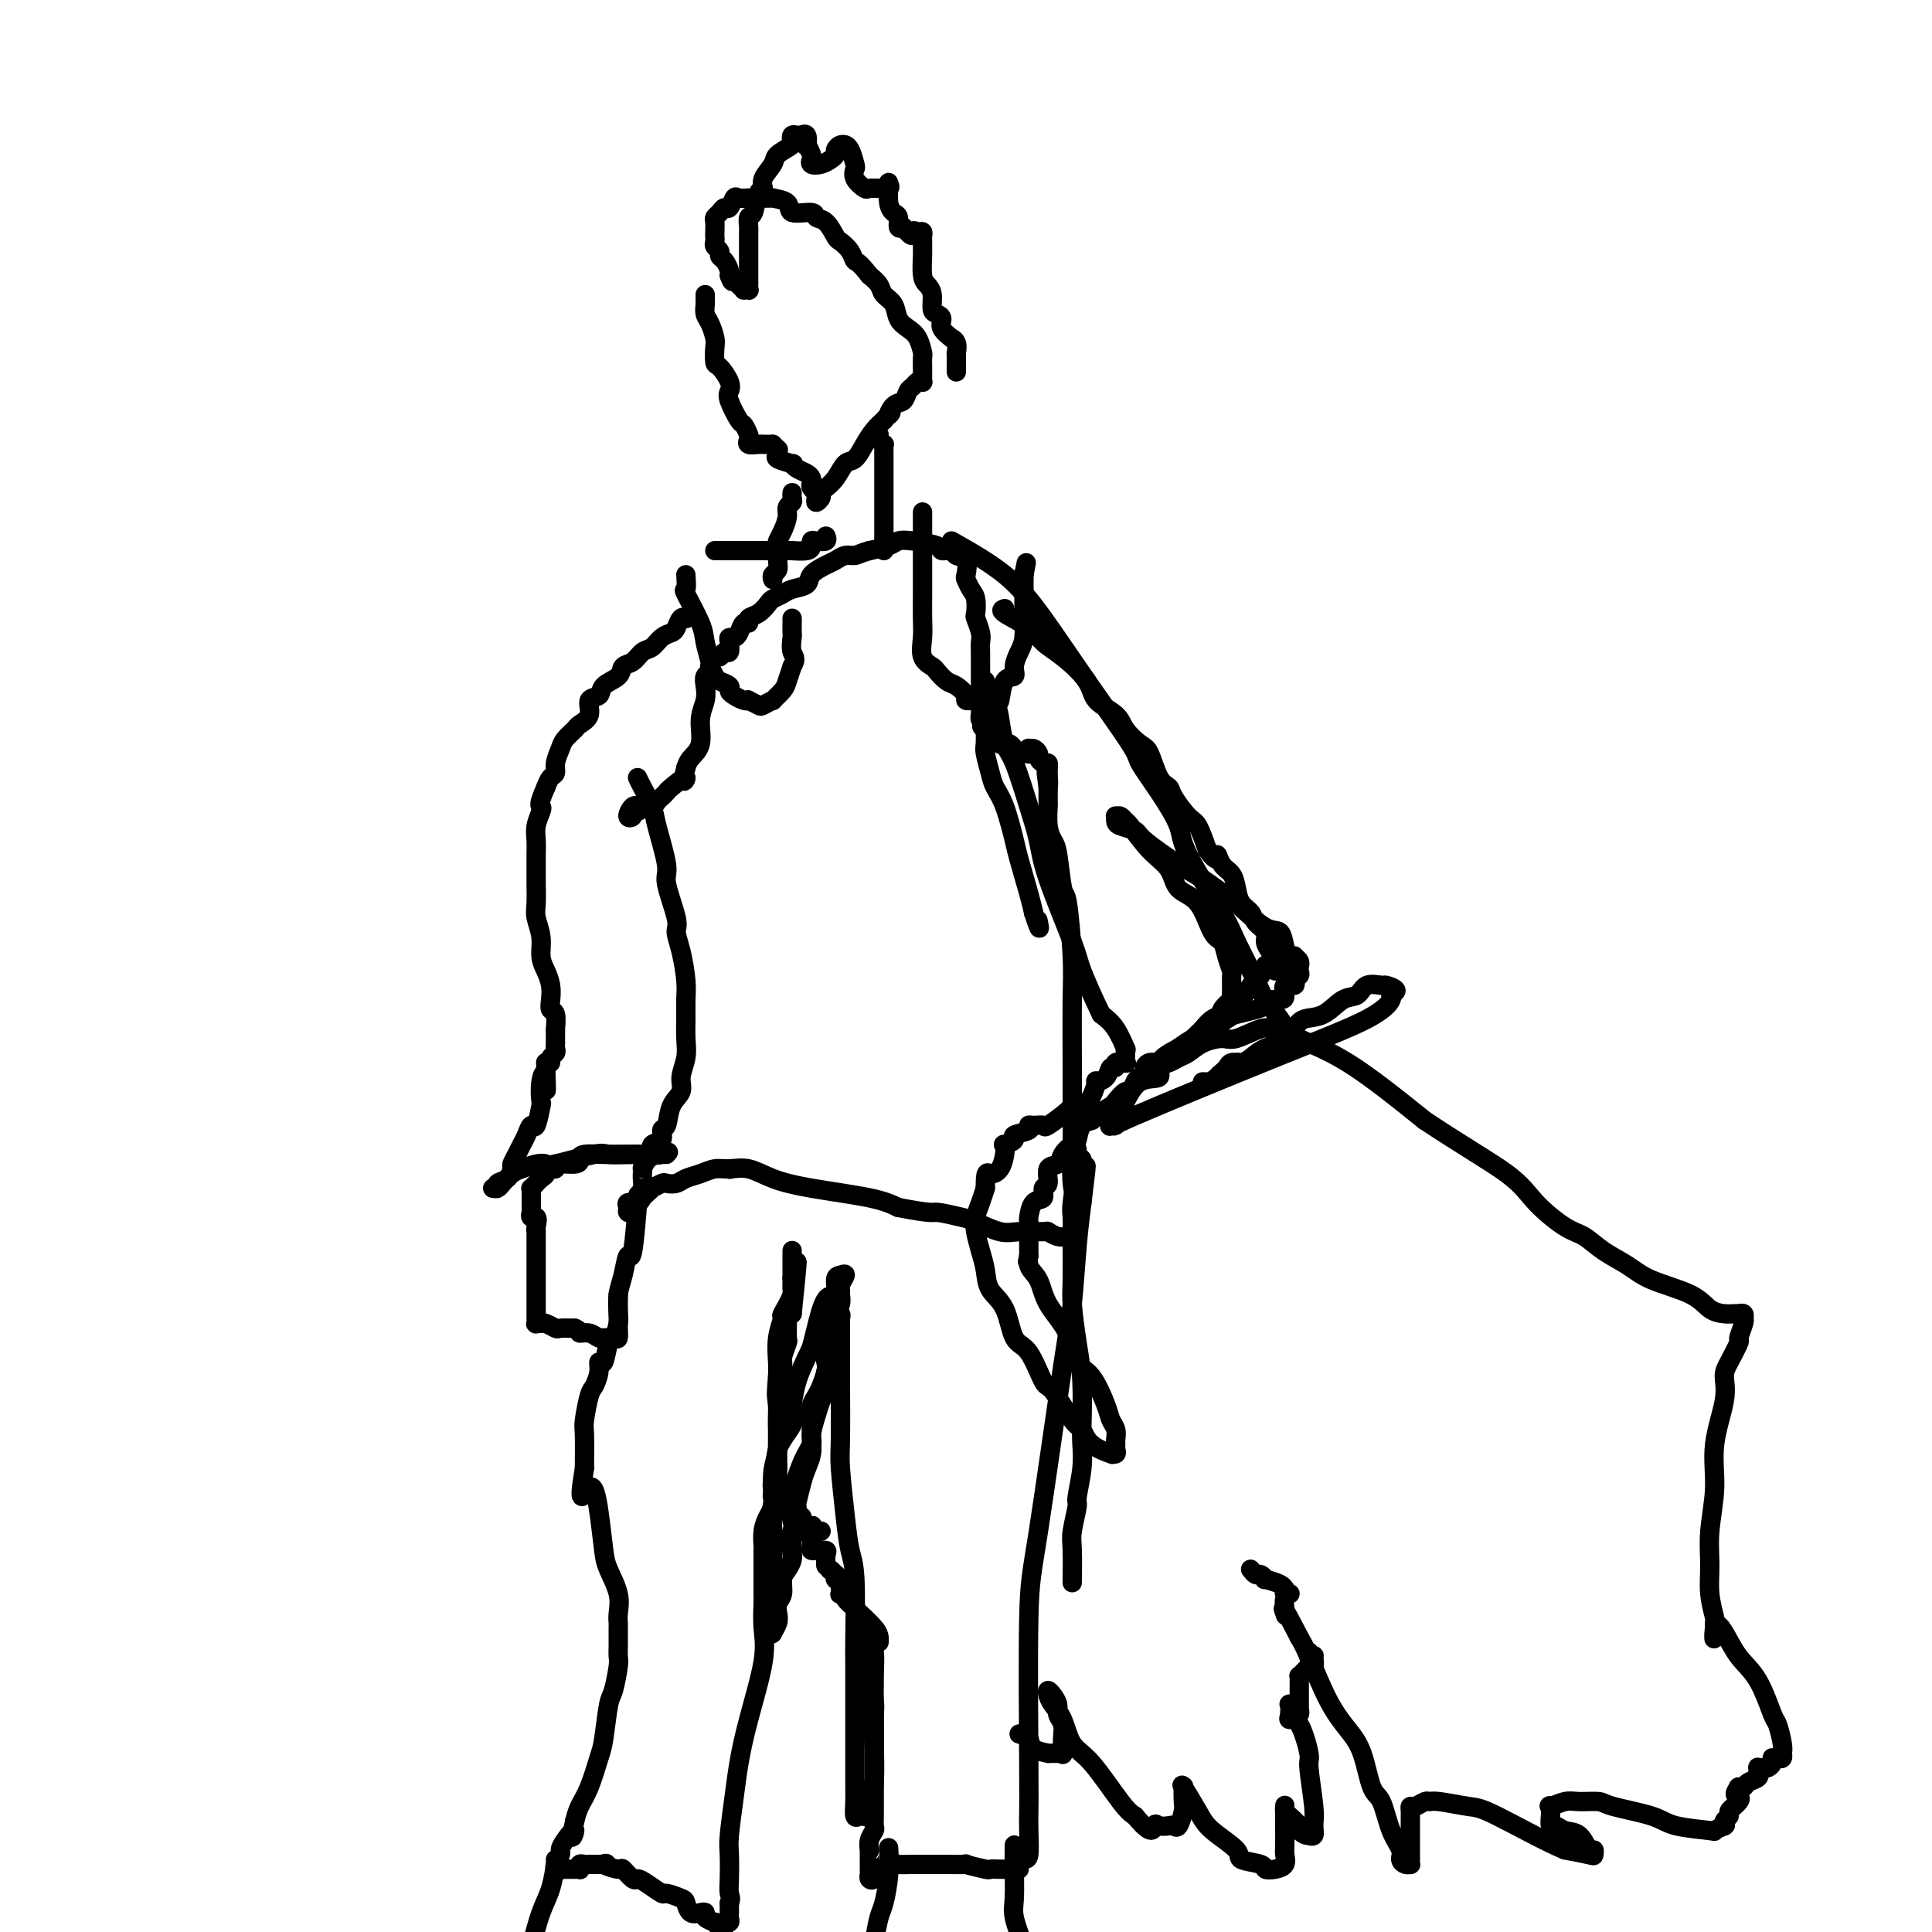 <svg viewBox='0 0 400 400' version='1.1' xmlns='http://www.w3.org/2000/svg' xmlns:xlink='http://www.w3.org/1999/xlink'><g fill='none' stroke='#000000' stroke-width='4' stroke-linecap='round' stroke-linejoin='round'><path d='M151,242c0.000,0.000 0.100,0.100 0.1,0.1'/><path d='M132,161c0.209,0.454 0.418,0.907 1,2c0.582,1.093 1.537,2.825 2,4c0.463,1.175 0.435,1.794 1,4c0.565,2.206 1.723,5.998 2,8c0.277,2.002 -0.328,2.212 0,4c0.328,1.788 1.591,5.153 2,7c0.409,1.847 -0.034,2.177 0,3c0.034,0.823 0.545,2.138 1,4c0.455,1.862 0.855,4.272 1,6c0.145,1.728 0.035,2.773 0,4c-0.035,1.227 0.007,2.636 0,4c-0.007,1.364 -0.061,2.685 0,4c0.061,1.315 0.238,2.626 0,4c-0.238,1.374 -0.891,2.811 -1,4c-0.109,1.189 0.327,2.129 0,3c-0.327,0.871 -1.416,1.671 -2,3c-0.584,1.329 -0.664,3.186 -1,4c-0.336,0.814 -0.930,0.586 -1,1c-0.070,0.414 0.383,1.472 0,2c-0.383,0.528 -1.603,0.527 -2,1c-0.397,0.473 0.029,1.421 0,2c-0.029,0.579 -0.515,0.790 -1,1'/><path d='M134,240c-1.305,2.522 -1.068,1.829 -1,2c0.068,0.171 -0.033,1.208 0,2c0.033,0.792 0.201,1.339 0,2c-0.201,0.661 -0.771,1.434 -1,2c-0.229,0.566 -0.118,0.923 0,1c0.118,0.077 0.242,-0.126 0,0c-0.242,0.126 -0.851,0.580 -1,1c-0.149,0.420 0.163,0.807 0,1c-0.163,0.193 -0.801,0.192 -1,0c-0.199,-0.192 0.040,-0.576 0,-1c-0.040,-0.424 -0.360,-0.888 0,-1c0.360,-0.112 1.401,0.129 2,0c0.599,-0.129 0.756,-0.627 1,-1c0.244,-0.373 0.575,-0.622 1,-1c0.425,-0.378 0.943,-0.885 1,-1c0.057,-0.115 -0.347,0.162 0,0c0.347,-0.162 1.447,-0.764 2,-1c0.553,-0.236 0.560,-0.106 1,0c0.440,0.106 1.313,0.186 2,0c0.687,-0.186 1.186,-0.640 2,-1c0.814,-0.360 1.941,-0.626 3,-1c1.059,-0.374 2.051,-0.854 3,-1c0.949,-0.146 1.856,0.044 3,0c1.144,-0.044 2.525,-0.321 4,0c1.475,0.321 3.045,1.241 5,2c1.955,0.759 4.296,1.358 8,2c3.704,0.642 8.773,1.326 12,2c3.227,0.674 4.614,1.337 6,2'/><path d='M186,250c7.417,1.411 6.961,0.938 8,1c1.039,0.062 3.575,0.658 5,1c1.425,0.342 1.739,0.430 3,1c1.261,0.570 3.468,1.620 5,2c1.532,0.380 2.389,0.088 4,0c1.611,-0.088 3.975,0.029 5,0c1.025,-0.029 0.709,-0.204 1,0c0.291,0.204 1.188,0.788 2,1c0.812,0.212 1.538,0.053 2,0c0.462,-0.053 0.660,0.001 1,0c0.340,-0.001 0.823,-0.057 1,0c0.177,0.057 0.048,0.226 0,0c-0.048,-0.226 -0.017,-0.849 0,-1c0.017,-0.151 0.019,0.170 0,0c-0.019,-0.170 -0.058,-0.830 0,-2c0.058,-1.170 0.212,-2.849 0,-4c-0.212,-1.151 -0.789,-1.773 -1,-4c-0.211,-2.227 -0.056,-6.059 0,-9c0.056,-2.941 0.012,-4.993 0,-7c-0.012,-2.007 0.008,-3.971 0,-8c-0.008,-4.029 -0.044,-10.123 0,-14c0.044,-3.877 0.167,-5.538 0,-9c-0.167,-3.462 -0.623,-8.725 -1,-11c-0.377,-2.275 -0.675,-1.563 -1,-3c-0.325,-1.437 -0.675,-5.024 -1,-7c-0.325,-1.976 -0.623,-2.340 -1,-3c-0.377,-0.660 -0.833,-1.616 -1,-3c-0.167,-1.384 -0.045,-3.196 0,-4c0.045,-0.804 0.012,-0.601 0,-1c-0.012,-0.399 -0.003,-1.400 0,-2c0.003,-0.600 0.002,-0.800 0,-1'/><path d='M217,163c-0.770,-5.553 -0.196,-1.936 0,-1c0.196,0.936 0.015,-0.810 0,-2c-0.015,-1.190 0.137,-1.825 0,-2c-0.137,-0.175 -0.562,0.111 -1,0c-0.438,-0.111 -0.888,-0.619 -1,-1c-0.112,-0.381 0.113,-0.634 0,-1c-0.113,-0.366 -0.565,-0.844 -1,-1c-0.435,-0.156 -0.852,0.010 -1,0c-0.148,-0.010 -0.028,-0.198 0,0c0.028,0.198 -0.035,0.781 0,1c0.035,0.219 0.168,0.074 0,0c-0.168,-0.074 -0.636,-0.076 -1,0c-0.364,0.076 -0.623,0.231 -1,0c-0.377,-0.231 -0.872,-0.846 -1,-1c-0.128,-0.154 0.110,0.154 0,0c-0.110,-0.154 -0.568,-0.772 -1,-1c-0.432,-0.228 -0.837,-0.068 -1,0c-0.163,0.068 -0.085,0.043 0,0c0.085,-0.043 0.178,-0.103 0,0c-0.178,0.103 -0.625,0.368 -1,0c-0.375,-0.368 -0.678,-1.368 -1,-2c-0.322,-0.632 -0.663,-0.895 -1,-1c-0.337,-0.105 -0.668,-0.053 -1,0'/><path d='M204,151c-1.409,-0.780 -0.430,-0.730 0,-1c0.430,-0.270 0.311,-0.859 0,-1c-0.311,-0.141 -0.815,0.165 -1,0c-0.185,-0.165 -0.049,-0.800 0,-1c0.049,-0.200 0.013,0.036 0,0c-0.013,-0.036 -0.004,-0.343 0,-1c0.004,-0.657 0.001,-1.666 0,-2c-0.001,-0.334 -0.000,0.005 0,0c0.000,-0.005 0.000,-0.354 0,-1c-0.000,-0.646 0.000,-1.591 0,-2c-0.000,-0.409 -0.000,-0.284 0,-1c0.000,-0.716 0.001,-2.273 0,-3c-0.001,-0.727 -0.004,-0.622 0,-1c0.004,-0.378 0.015,-1.237 0,-2c-0.015,-0.763 -0.056,-1.430 0,-2c0.056,-0.570 0.208,-1.044 0,-2c-0.208,-0.956 -0.777,-2.393 -1,-3c-0.223,-0.607 -0.099,-0.384 0,-1c0.099,-0.616 0.172,-2.070 0,-3c-0.172,-0.930 -0.589,-1.334 -1,-2c-0.411,-0.666 -0.816,-1.594 -1,-2c-0.184,-0.406 -0.148,-0.290 0,-1c0.148,-0.710 0.408,-2.246 0,-3c-0.408,-0.754 -1.485,-0.728 -2,-1c-0.515,-0.272 -0.470,-0.844 -1,-1c-0.530,-0.156 -1.635,0.105 -2,0c-0.365,-0.105 0.010,-0.575 -1,-1c-1.010,-0.425 -3.405,-0.805 -5,-1c-1.595,-0.195 -2.391,-0.206 -3,0c-0.609,0.206 -1.031,0.630 -2,1c-0.969,0.370 -2.484,0.685 -4,1'/><path d='M180,114c-1.978,0.550 -2.422,0.924 -3,1c-0.578,0.076 -1.291,-0.145 -2,0c-0.709,0.145 -1.415,0.655 -2,1c-0.585,0.345 -1.048,0.526 -2,1c-0.952,0.474 -2.391,1.240 -3,2c-0.609,0.760 -0.386,1.512 -1,2c-0.614,0.488 -2.065,0.712 -3,1c-0.935,0.288 -1.355,0.640 -2,1c-0.645,0.360 -1.517,0.728 -2,1c-0.483,0.272 -0.577,0.449 -1,1c-0.423,0.551 -1.174,1.475 -2,2c-0.826,0.525 -1.727,0.652 -2,1c-0.273,0.348 0.081,0.916 0,1c-0.081,0.084 -0.596,-0.316 -1,0c-0.404,0.316 -0.696,1.346 -1,2c-0.304,0.654 -0.620,0.930 -1,1c-0.380,0.070 -0.823,-0.068 -1,0c-0.177,0.068 -0.089,0.342 0,1c0.089,0.658 0.177,1.700 0,2c-0.177,0.300 -0.621,-0.141 -1,0c-0.379,0.141 -0.694,0.863 -1,1c-0.306,0.137 -0.604,-0.312 -1,0c-0.396,0.312 -0.890,1.384 -1,2c-0.110,0.616 0.162,0.774 0,1c-0.162,0.226 -0.760,0.518 -1,1c-0.240,0.482 -0.124,1.154 0,2c0.124,0.846 0.254,1.865 0,3c-0.254,1.135 -0.893,2.387 -1,4c-0.107,1.613 0.317,3.588 0,5c-0.317,1.412 -1.376,2.261 -2,3c-0.624,0.739 -0.812,1.370 -1,2'/><path d='M142,159c-1.223,4.367 0.219,2.283 0,2c-0.219,-0.283 -2.099,1.234 -3,2c-0.901,0.766 -0.824,0.780 -1,1c-0.176,0.220 -0.607,0.646 -1,1c-0.393,0.354 -0.749,0.635 -1,1c-0.251,0.365 -0.397,0.815 -1,1c-0.603,0.185 -1.663,0.105 -2,0c-0.337,-0.105 0.049,-0.236 0,0c-0.049,0.236 -0.532,0.840 -1,1c-0.468,0.160 -0.920,-0.125 -1,0c-0.080,0.125 0.213,0.660 0,1c-0.213,0.340 -0.933,0.483 -1,0c-0.067,-0.483 0.518,-1.593 1,-2c0.482,-0.407 0.861,-0.109 1,0c0.139,0.109 0.040,0.031 0,0c-0.040,-0.031 -0.020,-0.016 0,0'/><path d='M160,120c-0.114,-0.347 -0.227,-0.694 0,-1c0.227,-0.306 0.796,-0.570 1,-1c0.204,-0.430 0.045,-1.025 0,-2c-0.045,-0.975 0.025,-2.331 0,-3c-0.025,-0.669 -0.147,-0.652 0,-1c0.147,-0.348 0.561,-1.063 1,-2c0.439,-0.937 0.902,-2.097 1,-3c0.098,-0.903 -0.170,-1.549 0,-2c0.170,-0.451 0.778,-0.709 1,-1c0.222,-0.291 0.060,-0.617 0,-1c-0.060,-0.383 -0.017,-0.824 0,-1c0.017,-0.176 0.009,-0.088 0,0'/><path d='M183,114c-0.000,-0.374 -0.000,-0.749 0,-1c0.000,-0.251 0.000,-0.380 0,-1c-0.000,-0.620 -0.000,-1.731 0,-3c0.000,-1.269 0.000,-2.696 0,-4c-0.000,-1.304 -0.000,-2.486 0,-3c0.000,-0.514 0.000,-0.361 0,-1c-0.000,-0.639 -0.000,-2.070 0,-3c0.000,-0.930 0.001,-1.359 0,-2c-0.001,-0.641 -0.004,-1.495 0,-2c0.004,-0.505 0.015,-0.661 0,-1c-0.015,-0.339 -0.057,-0.861 0,-1c0.057,-0.139 0.211,0.107 0,0c-0.211,-0.107 -0.789,-0.565 -1,-1c-0.211,-0.435 -0.057,-0.848 0,-1c0.057,-0.152 0.016,-0.043 0,0c-0.016,0.043 -0.008,0.022 0,0'/><path d='M146,61c-0.006,0.360 -0.012,0.719 0,1c0.012,0.281 0.042,0.482 0,1c-0.042,0.518 -0.155,1.351 0,2c0.155,0.649 0.579,1.114 1,2c0.421,0.886 0.838,2.195 1,3c0.162,0.805 0.068,1.108 0,2c-0.068,0.892 -0.111,2.372 0,3c0.111,0.628 0.376,0.403 1,1c0.624,0.597 1.606,2.014 2,3c0.394,0.986 0.200,1.539 0,2c-0.200,0.461 -0.407,0.830 0,2c0.407,1.170 1.428,3.140 2,4c0.572,0.860 0.696,0.609 1,1c0.304,0.391 0.789,1.425 1,2c0.211,0.575 0.147,0.690 0,1c-0.147,0.310 -0.376,0.815 0,1c0.376,0.185 1.358,0.050 2,0c0.642,-0.050 0.945,-0.013 1,0c0.055,0.013 -0.139,0.004 0,0c0.139,-0.004 0.611,-0.001 1,0c0.389,0.001 0.694,0.001 1,0'/><path d='M160,92c1.606,1.570 1.119,0.994 1,1c-0.119,0.006 0.128,0.593 0,1c-0.128,0.407 -0.630,0.634 0,1c0.630,0.366 2.393,0.872 3,1c0.607,0.128 0.058,-0.120 0,0c-0.058,0.120 0.376,0.609 1,1c0.624,0.391 1.439,0.683 2,1c0.561,0.317 0.868,0.659 1,1c0.132,0.341 0.088,0.682 0,1c-0.088,0.318 -0.221,0.611 0,1c0.221,0.389 0.795,0.872 1,1c0.205,0.128 0.040,-0.098 0,0c-0.040,0.098 0.046,0.520 0,1c-0.046,0.480 -0.224,1.020 0,1c0.224,-0.020 0.851,-0.598 1,-1c0.149,-0.402 -0.178,-0.626 0,-1c0.178,-0.374 0.863,-0.896 1,-1c0.137,-0.104 -0.273,0.212 0,0c0.273,-0.212 1.228,-0.953 2,-2c0.772,-1.047 1.362,-2.402 2,-3c0.638,-0.598 1.326,-0.439 2,-1c0.674,-0.561 1.335,-1.843 2,-3c0.665,-1.157 1.333,-2.188 2,-3c0.667,-0.812 1.334,-1.406 2,-2'/><path d='M183,87c2.361,-2.743 1.263,-1.102 1,-1c-0.263,0.102 0.311,-1.335 1,-2c0.689,-0.665 1.495,-0.557 2,-1c0.505,-0.443 0.710,-1.438 1,-2c0.290,-0.562 0.666,-0.690 1,-1c0.334,-0.310 0.625,-0.800 1,-1c0.375,-0.200 0.832,-0.109 1,0c0.168,0.109 0.045,0.235 0,0c-0.045,-0.235 -0.012,-0.832 0,-1c0.012,-0.168 0.003,0.091 0,0c-0.003,-0.091 -0.000,-0.533 0,-1c0.000,-0.467 -0.002,-0.958 0,-1c0.002,-0.042 0.009,0.364 0,0c-0.009,-0.364 -0.034,-1.500 0,-2c0.034,-0.500 0.126,-0.364 0,-1c-0.126,-0.636 -0.472,-2.043 -1,-3c-0.528,-0.957 -1.240,-1.464 -2,-2c-0.760,-0.536 -1.568,-1.102 -2,-2c-0.432,-0.898 -0.487,-2.127 -1,-3c-0.513,-0.873 -1.484,-1.389 -2,-2c-0.516,-0.611 -0.576,-1.317 -1,-2c-0.424,-0.683 -1.212,-1.341 -2,-2'/><path d='M180,57c-2.350,-3.065 -2.726,-2.727 -3,-3c-0.274,-0.273 -0.445,-1.158 -1,-2c-0.555,-0.842 -1.493,-1.641 -2,-2c-0.507,-0.359 -0.581,-0.276 -1,-1c-0.419,-0.724 -1.181,-2.253 -2,-3c-0.819,-0.747 -1.696,-0.712 -2,-1c-0.304,-0.288 -0.036,-0.900 -1,-1c-0.964,-0.100 -3.158,0.313 -4,0c-0.842,-0.313 -0.330,-1.352 -1,-2c-0.670,-0.648 -2.521,-0.906 -3,-1c-0.479,-0.094 0.415,-0.025 0,0c-0.415,0.025 -2.139,0.005 -3,0c-0.861,-0.005 -0.861,0.007 -1,0c-0.139,-0.007 -0.419,-0.031 -1,0c-0.581,0.031 -1.465,0.116 -2,0c-0.535,-0.116 -0.722,-0.434 -1,0c-0.278,0.434 -0.649,1.621 -1,2c-0.351,0.379 -0.682,-0.049 -1,0c-0.318,0.049 -0.621,0.576 -1,1c-0.379,0.424 -0.833,0.743 -1,1c-0.167,0.257 -0.046,0.450 0,1c0.046,0.550 0.016,1.457 0,2c-0.016,0.543 -0.019,0.723 0,1c0.019,0.277 0.060,0.651 0,1c-0.060,0.349 -0.223,0.675 0,1c0.223,0.325 0.830,0.651 1,1c0.170,0.349 -0.098,0.721 0,1c0.098,0.279 0.562,0.467 1,1c0.438,0.533 0.849,1.413 1,2c0.151,0.587 0.043,0.882 0,1c-0.043,0.118 -0.022,0.059 0,0'/><path d='M151,57c0.647,2.038 0.766,1.134 1,1c0.234,-0.134 0.585,0.501 1,1c0.415,0.499 0.896,0.863 1,1c0.104,0.137 -0.168,0.048 0,0c0.168,-0.048 0.777,-0.053 1,0c0.223,0.053 0.060,0.166 0,0c-0.060,-0.166 -0.016,-0.611 0,-1c0.016,-0.389 0.004,-0.721 0,-1c-0.004,-0.279 -0.001,-0.507 0,-1c0.001,-0.493 0.000,-1.253 0,-2c-0.000,-0.747 0.000,-1.480 0,-2c-0.000,-0.520 -0.001,-0.826 0,-1c0.001,-0.174 0.003,-0.214 0,-1c-0.003,-0.786 -0.012,-2.316 0,-3c0.012,-0.684 0.046,-0.522 0,-1c-0.046,-0.478 -0.172,-1.597 0,-2c0.172,-0.403 0.642,-0.090 1,-1c0.358,-0.910 0.604,-3.045 1,-4c0.396,-0.955 0.940,-0.732 1,-1c0.060,-0.268 -0.366,-1.027 0,-2c0.366,-0.973 1.523,-2.159 2,-3c0.477,-0.841 0.274,-1.336 1,-2c0.726,-0.664 2.380,-1.498 3,-2c0.620,-0.502 0.208,-0.671 0,-1c-0.208,-0.329 -0.210,-0.819 0,-1c0.210,-0.181 0.631,-0.052 1,0c0.369,0.052 0.684,0.026 1,0'/><path d='M166,28c1.480,-0.910 1.180,1.315 1,2c-0.180,0.685 -0.238,-0.169 0,0c0.238,0.169 0.774,1.363 1,2c0.226,0.637 0.141,0.718 0,1c-0.141,0.282 -0.340,0.766 0,1c0.340,0.234 1.218,0.216 2,0c0.782,-0.216 1.467,-0.632 2,-1c0.533,-0.368 0.913,-0.687 1,-1c0.087,-0.313 -0.117,-0.619 0,-1c0.117,-0.381 0.557,-0.838 1,-1c0.443,-0.162 0.890,-0.031 1,0c0.110,0.031 -0.116,-0.039 0,0c0.116,0.039 0.574,0.186 1,1c0.426,0.814 0.820,2.295 1,3c0.180,0.705 0.147,0.634 0,1c-0.147,0.366 -0.409,1.170 0,2c0.409,0.830 1.490,1.688 2,2c0.510,0.312 0.448,0.080 1,0c0.552,-0.080 1.717,-0.009 2,0c0.283,0.009 -0.317,-0.046 0,0c0.317,0.046 1.549,0.192 2,0c0.451,-0.192 0.120,-0.721 0,-1c-0.120,-0.279 -0.029,-0.306 0,0c0.029,0.306 -0.002,0.945 0,1c0.002,0.055 0.038,-0.475 0,0c-0.038,0.475 -0.151,1.956 0,3c0.151,1.044 0.566,1.651 1,2c0.434,0.349 0.886,0.440 1,1c0.114,0.560 -0.110,1.589 0,2c0.110,0.411 0.555,0.206 1,0'/><path d='M187,47c2.265,2.853 1.927,1.484 2,1c0.073,-0.484 0.555,-0.084 1,0c0.445,0.084 0.851,-0.149 1,0c0.149,0.149 0.039,0.680 0,1c-0.039,0.320 -0.008,0.428 0,1c0.008,0.572 -0.008,1.608 0,2c0.008,0.392 0.040,0.140 0,1c-0.040,0.860 -0.152,2.832 0,4c0.152,1.168 0.567,1.531 1,2c0.433,0.469 0.885,1.045 1,2c0.115,0.955 -0.105,2.288 0,3c0.105,0.712 0.535,0.803 1,1c0.465,0.197 0.966,0.499 1,1c0.034,0.501 -0.397,1.200 0,2c0.397,0.800 1.623,1.702 2,2c0.377,0.298 -0.095,-0.008 0,0c0.095,0.008 0.758,0.331 1,1c0.242,0.669 0.065,1.686 0,2c-0.065,0.314 -0.017,-0.075 0,0c0.017,0.075 0.005,0.612 0,1c-0.005,0.388 -0.001,0.626 0,1c0.001,0.374 0.000,0.884 0,1c-0.000,0.116 -0.000,-0.161 0,0c0.000,0.161 0.000,0.760 0,1c-0.000,0.240 -0.000,0.120 0,0'/><path d='M191,106c0.000,1.280 0.000,2.560 0,3c-0.000,0.440 -0.000,0.039 0,1c0.000,0.961 0.001,3.285 0,5c-0.001,1.715 -0.002,2.823 0,4c0.002,1.177 0.008,2.424 0,4c-0.008,1.576 -0.028,3.482 0,5c0.028,1.518 0.105,2.648 0,4c-0.105,1.352 -0.391,2.924 0,4c0.391,1.076 1.457,1.654 2,2c0.543,0.346 0.561,0.461 1,1c0.439,0.539 1.300,1.504 2,2c0.700,0.496 1.239,0.525 2,1c0.761,0.475 1.743,1.395 2,2c0.257,0.605 -0.212,0.893 0,1c0.212,0.107 1.104,0.033 2,0c0.896,-0.033 1.797,-0.023 2,0c0.203,0.023 -0.292,0.060 0,0c0.292,-0.060 1.370,-0.217 2,0c0.630,0.217 0.813,0.809 1,0c0.187,-0.809 0.380,-3.019 1,-4c0.620,-0.981 1.669,-0.732 2,-1c0.331,-0.268 -0.055,-1.051 0,-2c0.055,-0.949 0.551,-2.064 1,-3c0.449,-0.936 0.852,-1.694 1,-3c0.148,-1.306 0.040,-3.160 0,-4c-0.040,-0.840 -0.011,-0.667 0,-1c0.011,-0.333 0.003,-1.171 0,-2c-0.003,-0.829 -0.001,-1.647 0,-2c0.001,-0.353 0.000,-0.239 0,-1c-0.000,-0.761 -0.000,-2.397 0,-3c0.000,-0.603 0.000,-0.172 0,0c-0.000,0.172 -0.000,0.086 0,0'/><path d='M212,119c0.833,-4.333 0.417,-2.167 0,0'/><path d='M142,119c0.085,1.313 0.170,2.625 0,3c-0.170,0.375 -0.597,-0.189 0,1c0.597,1.189 2.216,4.129 3,6c0.784,1.871 0.734,2.672 1,4c0.266,1.328 0.850,3.182 1,4c0.150,0.818 -0.132,0.600 0,1c0.132,0.400 0.678,1.416 1,2c0.322,0.584 0.418,0.734 1,1c0.582,0.266 1.649,0.646 2,1c0.351,0.354 -0.013,0.682 0,1c0.013,0.318 0.403,0.624 1,1c0.597,0.376 1.401,0.820 2,1c0.599,0.180 0.992,0.097 1,0c0.008,-0.097 -0.367,-0.206 0,0c0.367,0.206 1.478,0.729 2,1c0.522,0.271 0.454,0.292 1,0c0.546,-0.292 1.704,-0.896 2,-1c0.296,-0.104 -0.271,0.292 0,0c0.271,-0.292 1.381,-1.271 2,-2c0.619,-0.729 0.748,-1.208 1,-2c0.252,-0.792 0.626,-1.896 1,-3'/><path d='M164,138c1.083,-1.744 0.290,-2.103 0,-3c-0.290,-0.897 -0.078,-2.331 0,-3c0.078,-0.669 0.021,-0.571 0,-1c-0.021,-0.429 -0.006,-1.383 0,-2c0.006,-0.617 0.002,-0.897 0,-1c-0.002,-0.103 -0.000,-0.029 0,0c0.000,0.029 0.000,0.015 0,0'/><path d='M148,114c0.328,0.000 0.656,0.000 1,0c0.344,-0.000 0.704,-0.000 1,0c0.296,0.000 0.526,0.000 1,0c0.474,-0.000 1.190,-0.000 2,0c0.810,0.000 1.713,0.000 2,0c0.287,-0.000 -0.042,-0.000 0,0c0.042,0.000 0.454,0.000 1,0c0.546,-0.000 1.226,-0.000 2,0c0.774,0.000 1.643,0.001 2,0c0.357,-0.001 0.201,-0.003 1,0c0.799,0.003 2.553,0.011 3,0c0.447,-0.011 -0.414,-0.042 0,0c0.414,0.042 2.105,0.156 3,0c0.895,-0.156 0.996,-0.581 1,-1c0.004,-0.419 -0.090,-0.830 0,-1c0.090,-0.170 0.364,-0.097 1,0c0.636,0.097 1.633,0.218 2,0c0.367,-0.218 0.105,-0.777 0,-1c-0.105,-0.223 -0.052,-0.112 0,0'/><path d='M197,112c3.946,2.234 7.891,4.469 11,7c3.109,2.531 5.380,5.360 8,9c2.620,3.640 5.589,8.091 9,13c3.411,4.909 7.265,10.276 9,13c1.735,2.724 1.351,2.806 2,4c0.649,1.194 2.332,3.501 4,6c1.668,2.499 3.322,5.190 4,7c0.678,1.810 0.379,2.738 2,6c1.621,3.262 5.163,8.859 7,12c1.837,3.141 1.971,3.826 3,6c1.029,2.174 2.954,5.837 4,8c1.046,2.163 1.212,2.827 2,4c0.788,1.173 2.198,2.855 3,4c0.802,1.145 0.997,1.752 1,2c0.003,0.248 -0.184,0.135 0,0c0.184,-0.135 0.740,-0.294 1,0c0.260,0.294 0.224,1.041 2,2c1.776,0.959 5.365,2.131 10,5c4.635,2.869 10.318,7.434 16,12'/><path d='M295,232c8.211,5.451 13.738,8.580 17,11c3.262,2.420 4.259,4.132 6,6c1.741,1.868 4.226,3.893 6,5c1.774,1.107 2.838,1.296 4,2c1.162,0.704 2.421,1.922 4,3c1.579,1.078 3.476,2.016 5,3c1.524,0.984 2.674,2.015 5,3c2.326,0.985 5.829,1.924 8,3c2.171,1.076 3.012,2.289 4,3c0.988,0.711 2.125,0.922 3,1c0.875,0.078 1.488,0.025 2,0c0.512,-0.025 0.921,-0.021 1,0c0.079,0.021 -0.174,0.059 0,0c0.174,-0.059 0.774,-0.215 1,0c0.226,0.215 0.076,0.800 0,1c-0.076,0.200 -0.079,0.014 0,0c0.079,-0.014 0.241,0.144 0,1c-0.241,0.856 -0.886,2.409 -1,3c-0.114,0.591 0.301,0.220 0,1c-0.301,0.780 -1.319,2.711 -2,4c-0.681,1.289 -1.023,1.935 -1,3c0.023,1.065 0.413,2.548 0,5c-0.413,2.452 -1.628,5.872 -2,9c-0.372,3.128 0.100,5.962 0,9c-0.100,3.038 -0.773,6.278 -1,9c-0.227,2.722 -0.009,4.925 0,7c0.009,2.075 -0.190,4.020 0,6c0.190,1.980 0.769,3.994 1,5c0.231,1.006 0.116,1.003 0,1'/><path d='M355,336c-0.087,5.957 -0.304,2.350 0,1c0.304,-1.350 1.128,-0.442 2,1c0.872,1.442 1.793,3.419 3,5c1.207,1.581 2.702,2.768 4,5c1.298,2.232 2.400,5.511 3,7c0.600,1.489 0.697,1.187 1,2c0.303,0.813 0.810,2.740 1,4c0.190,1.260 0.061,1.855 0,2c-0.061,0.145 -0.055,-0.158 0,0c0.055,0.158 0.159,0.777 0,1c-0.159,0.223 -0.582,0.049 -1,0c-0.418,-0.049 -0.833,0.025 -1,0c-0.167,-0.025 -0.087,-0.150 0,0c0.087,0.150 0.181,0.575 0,1c-0.181,0.425 -0.637,0.850 -1,1c-0.363,0.150 -0.634,0.025 -1,0c-0.366,-0.025 -0.828,0.049 -1,0c-0.172,-0.049 -0.053,-0.221 0,0c0.053,0.221 0.040,0.833 0,1c-0.040,0.167 -0.105,-0.113 0,0c0.105,0.113 0.382,0.619 0,1c-0.382,0.381 -1.423,0.638 -2,1c-0.577,0.362 -0.691,0.829 -1,1c-0.309,0.171 -0.814,0.046 -1,0c-0.186,-0.046 -0.053,-0.013 0,0c0.053,0.013 0.027,0.007 0,0'/><path d='M360,370c-1.410,1.802 -0.434,1.806 0,2c0.434,0.194 0.328,0.577 0,1c-0.328,0.423 -0.876,0.887 -1,1c-0.124,0.113 0.177,-0.124 0,0c-0.177,0.124 -0.833,0.608 -1,1c-0.167,0.392 0.154,0.693 0,1c-0.154,0.307 -0.781,0.622 -1,1c-0.219,0.378 -0.028,0.820 0,1c0.028,0.180 -0.107,0.099 0,0c0.107,-0.099 0.456,-0.214 0,0c-0.456,0.214 -1.716,0.759 -2,1c-0.284,0.241 0.407,0.180 -1,0c-1.407,-0.180 -4.912,-0.479 -7,-1c-2.088,-0.521 -2.760,-1.265 -5,-2c-2.240,-0.735 -6.047,-1.460 -8,-2c-1.953,-0.540 -2.050,-0.893 -3,-1c-0.950,-0.107 -2.752,0.032 -4,0c-1.248,-0.032 -1.942,-0.235 -3,0c-1.058,0.235 -2.480,0.908 -3,1c-0.520,0.092 -0.137,-0.397 0,0c0.137,0.397 0.028,1.679 0,2c-0.028,0.321 0.027,-0.320 0,0c-0.027,0.320 -0.134,1.600 0,2c0.134,0.400 0.509,-0.080 1,0c0.491,0.080 1.098,0.718 2,1c0.902,0.282 2.098,0.206 3,1c0.902,0.794 1.510,2.459 2,3c0.490,0.541 0.863,-0.040 1,0c0.137,0.040 0.037,0.703 0,1c-0.037,0.297 -0.011,0.228 -1,0c-0.989,-0.228 -2.995,-0.614 -5,-1'/><path d='M324,383c-3.670,-1.481 -10.344,-5.182 -14,-7c-3.656,-1.818 -4.292,-1.751 -6,-2c-1.708,-0.249 -4.486,-0.814 -6,-1c-1.514,-0.186 -1.765,0.005 -2,0c-0.235,-0.005 -0.455,-0.207 -1,0c-0.545,0.207 -1.414,0.824 -2,1c-0.586,0.176 -0.889,-0.089 -1,0c-0.111,0.089 -0.030,0.533 0,1c0.030,0.467 0.008,0.958 0,1c-0.008,0.042 -0.002,-0.367 0,0c0.002,0.367 0.001,1.508 0,2c-0.001,0.492 -0.000,0.334 0,1c0.000,0.666 -0.000,2.154 0,3c0.000,0.846 0.001,1.050 0,1c-0.001,-0.050 -0.003,-0.352 0,0c0.003,0.352 0.011,1.360 0,2c-0.011,0.640 -0.040,0.913 0,1c0.040,0.087 0.148,-0.010 0,0c-0.148,0.010 -0.553,0.129 -1,0c-0.447,-0.129 -0.935,-0.505 -1,-1c-0.065,-0.495 0.293,-1.108 0,-2c-0.293,-0.892 -1.235,-2.065 -2,-4c-0.765,-1.935 -1.351,-4.634 -2,-6c-0.649,-1.366 -1.360,-1.398 -2,-3c-0.640,-1.602 -1.207,-4.775 -2,-7c-0.793,-2.225 -1.810,-3.504 -3,-5c-1.190,-1.496 -2.551,-3.211 -4,-6c-1.449,-2.789 -2.985,-6.654 -4,-9c-1.015,-2.346 -1.507,-3.173 -2,-4'/><path d='M269,339c-4.236,-8.257 -3.327,-5.901 -3,-5c0.327,0.901 0.073,0.347 0,0c-0.073,-0.347 0.034,-0.485 0,-1c-0.034,-0.515 -0.209,-1.405 0,-2c0.209,-0.595 0.802,-0.896 1,-1c0.198,-0.104 0.001,-0.013 0,0c-0.001,0.013 0.195,-0.052 0,0c-0.195,0.052 -0.782,0.220 -1,0c-0.218,-0.220 -0.068,-0.828 0,-1c0.068,-0.172 0.054,0.094 0,0c-0.054,-0.094 -0.147,-0.546 -1,-1c-0.853,-0.454 -2.467,-0.910 -3,-1c-0.533,-0.090 0.015,0.186 0,0c-0.015,-0.186 -0.592,-0.834 -1,-1c-0.408,-0.166 -0.645,0.151 -1,0c-0.355,-0.151 -0.826,-0.772 -1,-1c-0.174,-0.228 -0.050,-0.065 0,0c0.050,0.065 0.025,0.033 0,0'/><path d='M132,248c0.089,-0.705 0.178,-1.411 0,1c-0.178,2.411 -0.622,7.938 -1,10c-0.378,2.062 -0.689,0.658 -1,1c-0.311,0.342 -0.622,2.429 -1,4c-0.378,1.571 -0.822,2.627 -1,4c-0.178,1.373 -0.089,3.063 0,4c0.089,0.937 0.177,1.122 0,2c-0.177,0.878 -0.621,2.450 -1,3c-0.379,0.550 -0.693,0.077 -1,1c-0.307,0.923 -0.607,3.241 -1,4c-0.393,0.759 -0.880,-0.042 -1,0c-0.120,0.042 0.125,0.928 0,2c-0.125,1.072 -0.622,2.332 -1,3c-0.378,0.668 -0.637,0.746 -1,2c-0.363,1.254 -0.828,3.684 -1,5c-0.172,1.316 -0.049,1.519 0,3c0.049,1.481 0.025,4.241 0,7'/><path d='M121,304c-1.582,9.383 -0.038,4.841 1,4c1.038,-0.841 1.571,2.019 2,5c0.429,2.981 0.756,6.084 1,8c0.244,1.916 0.405,2.645 1,4c0.595,1.355 1.624,3.336 2,5c0.376,1.664 0.101,3.010 0,4c-0.101,0.990 -0.027,1.624 0,2c0.027,0.376 0.007,0.495 0,1c-0.007,0.505 -0.002,1.396 0,2c0.002,0.604 0.001,0.921 0,1c-0.001,0.079 -0.003,-0.081 0,0c0.003,0.081 0.012,0.401 0,1c-0.012,0.599 -0.045,1.477 0,2c0.045,0.523 0.167,0.693 0,2c-0.167,1.307 -0.625,3.753 -1,5c-0.375,1.247 -0.667,1.296 -1,3c-0.333,1.704 -0.705,5.064 -1,7c-0.295,1.936 -0.512,2.447 -1,4c-0.488,1.553 -1.247,4.149 -2,6c-0.753,1.851 -1.501,2.957 -2,4c-0.499,1.043 -0.750,2.021 -1,3'/><path d='M119,377c-1.288,5.622 -0.009,2.676 0,2c0.009,-0.676 -1.251,0.919 -2,2c-0.749,1.081 -0.985,1.647 -1,2c-0.015,0.353 0.192,0.492 0,1c-0.192,0.508 -0.784,1.386 -1,2c-0.216,0.614 -0.055,0.963 0,1c0.055,0.037 0.005,-0.239 0,0c-0.005,0.239 0.036,0.992 0,1c-0.036,0.008 -0.150,-0.730 0,-1c0.150,-0.270 0.565,-0.072 1,0c0.435,0.072 0.891,0.019 1,0c0.109,-0.019 -0.128,-0.004 0,0c0.128,0.004 0.622,-0.003 1,0c0.378,0.003 0.640,0.015 1,0c0.360,-0.015 0.818,-0.057 1,0c0.182,0.057 0.086,0.211 0,0c-0.086,-0.211 -0.164,-0.789 0,-1c0.164,-0.211 0.569,-0.057 1,0c0.431,0.057 0.889,0.015 1,0c0.111,-0.015 -0.125,-0.004 0,0c0.125,0.004 0.611,0.001 1,0c0.389,-0.001 0.683,-0.000 1,0c0.317,0.000 0.659,0.000 1,0'/><path d='M125,386c1.373,-0.224 -0.194,-0.285 0,0c0.194,0.285 2.147,0.915 3,1c0.853,0.085 0.604,-0.376 1,0c0.396,0.376 1.438,1.588 2,2c0.562,0.412 0.644,0.023 1,0c0.356,-0.023 0.984,0.321 2,1c1.016,0.679 2.418,1.692 3,2c0.582,0.308 0.344,-0.089 1,0c0.656,0.089 2.204,0.664 3,1c0.796,0.336 0.838,0.432 1,1c0.162,0.568 0.443,1.606 1,2c0.557,0.394 1.388,0.143 2,0c0.612,-0.143 1.004,-0.178 1,0c-0.004,0.178 -0.403,0.571 0,1c0.403,0.429 1.610,0.896 2,1c0.390,0.104 -0.035,-0.153 0,0c0.035,0.153 0.531,0.718 1,1c0.469,0.282 0.910,0.282 1,0c0.090,-0.282 -0.172,-0.845 0,-1c0.172,-0.155 0.778,0.096 1,0c0.222,-0.096 0.059,-0.541 0,-1c-0.059,-0.459 -0.016,-0.931 0,-1c0.016,-0.069 0.005,0.266 0,0c-0.005,-0.266 -0.002,-1.133 0,-2'/><path d='M151,394c0.465,-0.961 0.128,-1.364 0,-2c-0.128,-0.636 -0.046,-1.503 0,-3c0.046,-1.497 0.055,-3.622 0,-5c-0.055,-1.378 -0.175,-2.009 0,-4c0.175,-1.991 0.646,-5.343 1,-8c0.354,-2.657 0.592,-4.621 1,-7c0.408,-2.379 0.985,-5.174 2,-9c1.015,-3.826 2.468,-8.682 3,-12c0.532,-3.318 0.143,-5.098 0,-7c-0.143,-1.902 -0.038,-3.926 0,-5c0.038,-1.074 0.010,-1.199 0,-2c-0.010,-0.801 -0.003,-2.279 0,-3c0.003,-0.721 -0.000,-0.685 0,-1c0.000,-0.315 0.003,-0.980 0,-2c-0.003,-1.020 -0.011,-2.395 0,-3c0.011,-0.605 0.040,-0.440 0,-1c-0.040,-0.560 -0.151,-1.846 0,-3c0.151,-1.154 0.562,-2.177 1,-3c0.438,-0.823 0.902,-1.447 1,-3c0.098,-1.553 -0.171,-4.036 0,-6c0.171,-1.964 0.782,-3.409 1,-5c0.218,-1.591 0.043,-3.327 0,-5c-0.043,-1.673 0.045,-3.282 0,-4c-0.045,-0.718 -0.222,-0.543 0,-2c0.222,-1.457 0.844,-4.544 1,-6c0.156,-1.456 -0.155,-1.279 0,-2c0.155,-0.721 0.776,-2.340 1,-3c0.224,-0.660 0.050,-0.363 0,-1c-0.050,-0.637 0.025,-2.210 0,-3c-0.025,-0.790 -0.150,-0.797 0,-1c0.150,-0.203 0.575,-0.601 1,-1'/><path d='M164,272c2.011,-19.500 0.539,-7.248 0,-3c-0.539,4.248 -0.144,0.494 0,-1c0.144,-1.494 0.039,-0.729 0,-1c-0.039,-0.271 -0.010,-1.578 0,-2c0.010,-0.422 0.003,0.042 0,0c-0.003,-0.042 -0.001,-0.590 0,-1c0.001,-0.410 0.000,-0.683 0,-1c-0.000,-0.317 -0.000,-0.677 0,-1c0.000,-0.323 0.000,-0.608 0,-1c-0.000,-0.392 -0.000,-0.891 0,-1c0.000,-0.109 0.000,0.171 0,0c-0.000,-0.171 -0.000,-0.794 0,-1c0.000,-0.206 0.000,0.005 0,0c-0.000,-0.005 -0.000,-0.228 0,0c0.000,0.228 0.000,0.905 0,1c-0.000,0.095 -0.001,-0.393 0,0c0.001,0.393 0.002,1.668 0,2c-0.002,0.332 -0.008,-0.278 0,0c0.008,0.278 0.031,1.445 0,2c-0.031,0.555 -0.117,0.499 0,1c0.117,0.501 0.438,1.558 0,3c-0.438,1.442 -1.634,3.268 -2,4c-0.366,0.732 0.098,0.372 0,1c-0.098,0.628 -0.757,2.246 -1,4c-0.243,1.754 -0.069,3.644 0,5c0.069,1.356 0.035,2.178 0,3'/><path d='M161,285c-0.464,4.961 -0.123,4.363 0,5c0.123,0.637 0.029,2.509 0,5c-0.029,2.491 0.006,5.599 0,8c-0.006,2.401 -0.054,4.093 0,5c0.054,0.907 0.211,1.028 0,2c-0.211,0.972 -0.789,2.793 -1,4c-0.211,1.207 -0.057,1.799 0,3c0.057,1.201 0.015,3.013 0,4c-0.015,0.987 -0.004,1.151 0,2c0.004,0.849 0.001,2.382 0,3c-0.001,0.618 -0.000,0.319 0,1c0.000,0.681 0.000,2.342 0,3c-0.000,0.658 -0.000,0.314 0,1c0.000,0.686 -0.000,2.404 0,3c0.000,0.596 0.000,0.072 0,0c-0.000,-0.072 -0.001,0.308 0,1c0.001,0.692 0.004,1.696 0,2c-0.004,0.304 -0.015,-0.092 0,0c0.015,0.092 0.055,0.674 0,1c-0.055,0.326 -0.207,0.398 0,0c0.207,-0.398 0.773,-1.265 1,-2c0.227,-0.735 0.116,-1.337 0,-2c-0.116,-0.663 -0.238,-1.385 0,-2c0.238,-0.615 0.834,-1.122 1,-2c0.166,-0.878 -0.099,-2.128 0,-3c0.099,-0.872 0.563,-1.368 1,-2c0.437,-0.632 0.849,-1.401 1,-2c0.151,-0.599 0.043,-1.028 0,-2c-0.043,-0.972 -0.022,-2.486 0,-4'/><path d='M164,317c0.842,-3.367 0.946,-1.783 1,-2c0.054,-0.217 0.057,-2.235 0,-3c-0.057,-0.765 -0.173,-0.277 0,-1c0.173,-0.723 0.635,-2.659 1,-4c0.365,-1.341 0.634,-2.088 1,-3c0.366,-0.912 0.829,-1.987 1,-3c0.171,-1.013 0.049,-1.962 0,-3c-0.049,-1.038 -0.024,-2.164 0,-3c0.024,-0.836 0.049,-1.383 0,-2c-0.049,-0.617 -0.170,-1.305 0,-2c0.170,-0.695 0.632,-1.396 1,-2c0.368,-0.604 0.642,-1.110 1,-2c0.358,-0.890 0.800,-2.164 1,-3c0.200,-0.836 0.158,-1.235 0,-2c-0.158,-0.765 -0.431,-1.895 0,-3c0.431,-1.105 1.565,-2.183 2,-3c0.435,-0.817 0.169,-1.371 0,-2c-0.169,-0.629 -0.243,-1.333 0,-2c0.243,-0.667 0.802,-1.296 1,-2c0.198,-0.704 0.036,-1.481 0,-2c-0.036,-0.519 0.053,-0.779 0,-1c-0.053,-0.221 -0.247,-0.401 0,-1c0.247,-0.599 0.936,-1.616 1,-2c0.064,-0.384 -0.497,-0.136 -1,0c-0.503,0.136 -0.947,0.161 -1,1c-0.053,0.839 0.285,2.493 0,3c-0.285,0.507 -1.192,-0.133 -2,1c-0.808,1.133 -1.517,4.038 -2,6c-0.483,1.962 -0.742,2.981 -1,4'/><path d='M168,279c-1.688,3.573 -2.409,5.004 -3,7c-0.591,1.996 -1.052,4.556 -1,6c0.052,1.444 0.616,1.773 0,3c-0.616,1.227 -2.414,3.351 -3,5c-0.586,1.649 0.038,2.824 0,4c-0.038,1.176 -0.739,2.355 -1,3c-0.261,0.645 -0.082,0.758 0,1c0.082,0.242 0.066,0.615 0,1c-0.066,0.385 -0.184,0.782 0,1c0.184,0.218 0.670,0.259 1,0c0.330,-0.259 0.504,-0.816 1,-1c0.496,-0.184 1.313,0.005 2,-1c0.687,-1.005 1.245,-3.203 2,-5c0.755,-1.797 1.709,-3.194 2,-4c0.291,-0.806 -0.081,-1.020 0,-2c0.081,-0.980 0.614,-2.726 1,-4c0.386,-1.274 0.624,-2.077 1,-3c0.376,-0.923 0.889,-1.967 1,-3c0.111,-1.033 -0.180,-2.054 0,-3c0.180,-0.946 0.832,-1.817 1,-3c0.168,-1.183 -0.147,-2.677 0,-3c0.147,-0.323 0.757,0.526 1,0c0.243,-0.526 0.118,-2.426 0,-3c-0.118,-0.574 -0.228,0.178 0,0c0.228,-0.178 0.793,-1.285 1,-2c0.207,-0.715 0.056,-1.039 0,-1c-0.056,0.039 -0.016,0.440 0,1c0.016,0.560 0.008,1.280 0,2'/><path d='M174,275c0.001,1.909 0.003,5.180 0,7c-0.003,1.820 -0.012,2.188 0,5c0.012,2.812 0.046,8.067 0,11c-0.046,2.933 -0.170,3.542 0,6c0.170,2.458 0.634,6.764 1,10c0.366,3.236 0.634,5.400 1,7c0.366,1.600 0.830,2.634 1,6c0.170,3.366 0.046,9.064 0,12c-0.046,2.936 -0.012,3.111 0,6c0.012,2.889 0.003,8.491 0,11c-0.003,2.509 -0.002,1.923 0,3c0.002,1.077 0.003,3.815 0,6c-0.003,2.185 -0.011,3.816 0,5c0.011,1.184 0.041,1.921 0,3c-0.041,1.079 -0.152,2.499 0,3c0.152,0.501 0.566,0.083 1,0c0.434,-0.083 0.887,0.170 1,0c0.113,-0.170 -0.113,-0.763 0,-1c0.113,-0.237 0.567,-0.119 1,-1c0.433,-0.881 0.845,-2.762 1,-5c0.155,-2.238 0.051,-4.833 0,-9c-0.051,-4.167 -0.051,-9.904 0,-13c0.051,-3.096 0.153,-3.549 0,-5c-0.153,-1.451 -0.563,-3.900 -1,-5c-0.437,-1.100 -0.903,-0.851 -1,-1c-0.097,-0.149 0.173,-0.697 0,-1c-0.173,-0.303 -0.789,-0.359 -1,0c-0.211,0.359 -0.018,1.135 0,2c0.018,0.865 -0.138,1.819 0,3c0.138,1.181 0.569,2.591 1,4'/><path d='M179,344c0.321,2.099 0.622,2.847 1,4c0.378,1.153 0.833,2.713 1,4c0.167,1.287 0.045,2.302 0,3c-0.045,0.698 -0.012,1.077 0,2c0.012,0.923 0.003,2.388 0,3c-0.003,0.612 -0.001,0.371 0,1c0.001,0.629 0.000,2.126 0,3c-0.000,0.874 -0.000,1.123 0,2c0.000,0.877 -0.000,2.382 0,3c0.000,0.618 0.000,0.350 0,1c-0.000,0.650 -0.000,2.220 0,3c0.000,0.780 0.001,0.772 0,1c-0.001,0.228 -0.004,0.694 0,1c0.004,0.306 0.015,0.454 0,1c-0.015,0.546 -0.057,1.491 0,2c0.057,0.509 0.211,0.583 0,1c-0.211,0.417 -0.789,1.177 -1,2c-0.211,0.823 -0.057,1.708 0,2c0.057,0.292 0.015,-0.010 0,0c-0.015,0.010 -0.004,0.331 0,1c0.004,0.669 0.000,1.685 0,2c-0.000,0.315 0.003,-0.072 0,0c-0.003,0.072 -0.012,0.602 0,1c0.012,0.398 0.044,0.663 0,1c-0.044,0.337 -0.166,0.744 0,1c0.166,0.256 0.619,0.359 1,0c0.381,-0.359 0.691,-1.179 1,-2'/><path d='M182,387c0.133,-0.249 -0.534,0.130 0,0c0.534,-0.130 2.269,-0.767 3,-1c0.731,-0.233 0.457,-0.062 1,0c0.543,0.062 1.903,0.016 3,0c1.097,-0.016 1.930,-0.000 3,0c1.070,0.000 2.376,-0.014 4,0c1.624,0.014 3.566,0.056 4,0c0.434,-0.056 -0.641,-0.211 0,0c0.641,0.211 2.998,0.789 4,1c1.002,0.211 0.649,0.056 1,0c0.351,-0.056 1.404,-0.014 2,0c0.596,0.014 0.733,0.001 1,0c0.267,-0.001 0.663,0.010 1,0c0.337,-0.010 0.616,-0.041 1,0c0.384,0.041 0.873,0.153 1,0c0.127,-0.153 -0.110,-0.571 0,-1c0.110,-0.429 0.566,-0.867 1,-1c0.434,-0.133 0.848,0.040 1,-1c0.152,-1.040 0.044,-3.294 0,-5c-0.044,-1.706 -0.023,-2.865 0,-4c0.023,-1.135 0.048,-2.246 0,-10c-0.048,-7.754 -0.167,-22.150 0,-30c0.167,-7.850 0.622,-9.153 2,-18c1.378,-8.847 3.679,-25.237 5,-34c1.321,-8.763 1.663,-9.898 2,-13c0.337,-3.102 0.668,-8.172 1,-12c0.332,-3.828 0.666,-6.414 1,-9'/><path d='M224,249c1.701,-13.732 0.452,-5.062 0,-3c-0.452,2.062 -0.107,-2.485 0,-4c0.107,-1.515 -0.024,0.002 0,0c0.024,-0.002 0.203,-1.521 0,-2c-0.203,-0.479 -0.786,0.084 -1,0c-0.214,-0.084 -0.058,-0.813 0,-1c0.058,-0.187 0.016,0.168 0,0c-0.016,-0.168 -0.008,-0.858 0,-1c0.008,-0.142 0.016,0.264 0,1c-0.016,0.736 -0.057,1.803 0,2c0.057,0.197 0.212,-0.474 0,1c-0.212,1.474 -0.789,5.093 -1,7c-0.211,1.907 -0.054,2.101 0,3c0.054,0.899 0.004,2.504 0,5c-0.004,2.496 0.037,5.883 0,8c-0.037,2.117 -0.154,2.964 0,5c0.154,2.036 0.578,5.263 1,8c0.422,2.737 0.841,4.986 1,8c0.159,3.014 0.058,6.793 0,9c-0.058,2.207 -0.072,2.842 0,4c0.072,1.158 0.229,2.837 0,5c-0.229,2.163 -0.846,4.808 -1,6c-0.154,1.192 0.155,0.930 0,2c-0.155,1.070 -0.773,3.472 -1,5c-0.227,1.528 -0.061,2.181 0,4c0.061,1.819 0.017,4.806 0,6c-0.017,1.194 -0.009,0.597 0,0'/><path d='M184,383c-0.024,-0.400 -0.048,-0.801 0,0c0.048,0.801 0.167,2.802 0,5c-0.167,2.198 -0.622,4.592 -1,6c-0.378,1.408 -0.679,1.831 -1,3c-0.321,1.169 -0.660,3.085 -1,5'/><path d='M115,385c0.065,-0.036 0.131,-0.071 0,1c-0.131,1.071 -0.458,3.250 -1,5c-0.542,1.750 -1.298,3.071 -2,5c-0.702,1.929 -1.351,4.464 -2,7'/><path d='M210,382c0.003,0.129 0.006,0.258 0,1c-0.006,0.742 -0.022,2.096 0,4c0.022,1.904 0.083,4.359 0,6c-0.083,1.641 -0.309,2.469 0,4c0.309,1.531 1.155,3.766 2,6'/><path d='M170,317c0.000,0.000 -1.000,0.000 -1,0'/><path d='M169,317c-0.093,0.004 0.173,0.015 0,0c-0.173,-0.015 -0.787,-0.054 -1,0c-0.213,0.054 -0.027,0.203 0,0c0.027,-0.203 -0.105,-0.758 0,-1c0.105,-0.242 0.448,-0.173 0,0c-0.448,0.173 -1.688,0.449 -2,0c-0.312,-0.449 0.305,-1.624 0,-2c-0.305,-0.376 -1.533,0.046 -2,0c-0.467,-0.046 -0.174,-0.559 0,-1c0.174,-0.441 0.228,-0.810 0,-1c-0.228,-0.190 -0.737,-0.201 -1,0c-0.263,0.201 -0.279,0.615 0,1c0.279,0.385 0.853,0.741 1,1c0.147,0.259 -0.132,0.419 0,1c0.132,0.581 0.676,1.581 1,2c0.324,0.419 0.428,0.256 1,0c0.572,-0.256 1.611,-0.605 2,0c0.389,0.605 0.129,2.164 0,3c-0.129,0.836 -0.126,0.949 0,1c0.126,0.051 0.373,0.038 1,0c0.627,-0.038 1.632,-0.103 2,0c0.368,0.103 0.099,0.374 0,1c-0.099,0.626 -0.028,1.607 0,2c0.028,0.393 0.014,0.196 0,0'/><path d='M171,324c1.250,1.709 0.875,0.980 1,1c0.125,0.020 0.752,0.789 1,1c0.248,0.211 0.119,-0.137 0,0c-0.119,0.137 -0.228,0.757 0,1c0.228,0.243 0.793,0.107 1,0c0.207,-0.107 0.054,-0.186 0,0c-0.054,0.186 -0.010,0.638 0,1c0.010,0.362 -0.013,0.635 0,1c0.013,0.365 0.063,0.823 0,1c-0.063,0.177 -0.240,0.073 0,0c0.240,-0.073 0.898,-0.115 1,0c0.102,0.115 -0.351,0.387 0,1c0.351,0.613 1.506,1.565 2,2c0.494,0.435 0.329,0.351 1,1c0.671,0.649 2.180,2.030 3,3c0.820,0.970 0.952,1.531 1,2c0.048,0.469 0.014,0.848 0,1c-0.014,0.152 -0.007,0.076 0,0'/><path d='M211,359c0.827,0.227 1.654,0.453 2,1c0.346,0.547 0.212,1.414 1,2c0.788,0.586 2.498,0.891 3,1c0.502,0.109 -0.206,0.020 0,0c0.206,-0.020 1.324,0.027 2,0c0.676,-0.027 0.909,-0.129 1,0c0.091,0.129 0.039,0.488 0,0c-0.039,-0.488 -0.066,-1.822 0,-3c0.066,-1.178 0.224,-2.201 0,-3c-0.224,-0.799 -0.831,-1.375 -1,-2c-0.169,-0.625 0.100,-1.300 0,-2c-0.100,-0.700 -0.571,-1.424 -1,-2c-0.429,-0.576 -0.818,-1.003 -1,-1c-0.182,0.003 -0.158,0.436 0,1c0.158,0.564 0.451,1.261 1,2c0.549,0.739 1.354,1.521 2,3c0.646,1.479 1.132,3.654 2,5c0.868,1.346 2.118,1.862 4,4c1.882,2.138 4.395,5.896 6,8c1.605,2.104 2.303,2.552 3,3'/><path d='M235,376c3.659,4.476 3.806,2.666 4,2c0.194,-0.666 0.434,-0.189 1,0c0.566,0.189 1.458,0.088 2,0c0.542,-0.088 0.733,-0.165 1,0c0.267,0.165 0.608,0.571 1,0c0.392,-0.571 0.834,-2.119 1,-3c0.166,-0.881 0.054,-1.096 0,-2c-0.054,-0.904 -0.050,-2.497 0,-3c0.050,-0.503 0.148,0.085 0,0c-0.148,-0.085 -0.541,-0.843 0,0c0.541,0.843 2.016,3.286 3,5c0.984,1.714 1.478,2.697 3,4c1.522,1.303 4.074,2.924 5,4c0.926,1.076 0.228,1.607 1,2c0.772,0.393 3.016,0.649 4,1c0.984,0.351 0.709,0.798 1,1c0.291,0.202 1.150,0.160 2,0c0.850,-0.160 1.692,-0.437 2,-1c0.308,-0.563 0.083,-1.412 0,-2c-0.083,-0.588 -0.022,-0.915 0,-2c0.022,-1.085 0.005,-2.929 0,-4c-0.005,-1.071 0.000,-1.371 0,-2c-0.000,-0.629 -0.007,-1.587 0,-2c0.007,-0.413 0.027,-0.279 0,0c-0.027,0.279 -0.100,0.704 0,1c0.100,0.296 0.373,0.464 1,1c0.627,0.536 1.608,1.439 2,2c0.392,0.561 0.196,0.781 0,1'/><path d='M269,379c0.934,1.006 1.768,1.022 2,1c0.232,-0.022 -0.138,-0.084 0,0c0.138,0.084 0.785,0.312 1,0c0.215,-0.312 -0.000,-1.163 0,-2c0.000,-0.837 0.217,-1.660 0,-4c-0.217,-2.340 -0.867,-6.198 -1,-8c-0.133,-1.802 0.252,-1.548 0,-3c-0.252,-1.452 -1.140,-4.610 -2,-6c-0.860,-1.390 -1.691,-1.013 -2,-1c-0.309,0.013 -0.097,-0.337 0,-1c0.097,-0.663 0.077,-1.638 0,-2c-0.077,-0.362 -0.213,-0.112 0,0c0.213,0.112 0.775,0.087 1,0c0.225,-0.087 0.113,-0.237 0,0c-0.113,0.237 -0.226,0.859 0,1c0.226,0.141 0.793,-0.199 1,0c0.207,0.199 0.056,0.936 0,1c-0.056,0.064 -0.015,-0.546 0,-1c0.015,-0.454 0.004,-0.751 0,-1c-0.004,-0.249 -0.001,-0.449 0,-1c0.001,-0.551 -0.001,-1.453 0,-2c0.001,-0.547 0.003,-0.738 0,-1c-0.003,-0.262 -0.012,-0.595 0,-1c0.012,-0.405 0.044,-0.882 0,-1c-0.044,-0.118 -0.166,0.122 0,0c0.166,-0.122 0.619,-0.606 1,-1c0.381,-0.394 0.691,-0.697 1,-1'/><path d='M271,345c0.557,-1.579 -0.051,-0.527 0,0c0.051,0.527 0.760,0.530 1,0c0.240,-0.530 0.012,-1.592 0,-2c-0.012,-0.408 0.193,-0.161 0,0c-0.193,0.161 -0.783,0.236 -1,0c-0.217,-0.236 -0.062,-0.782 0,-1c0.062,-0.218 0.031,-0.109 0,0'/><path d='M208,126c-0.497,0.158 -0.995,0.317 0,1c0.995,0.683 3.482,1.891 5,3c1.518,1.109 2.067,2.120 3,3c0.933,0.880 2.251,1.628 4,3c1.749,1.372 3.928,3.369 5,5c1.072,1.631 1.036,2.895 2,4c0.964,1.105 2.929,2.050 4,3c1.071,0.950 1.247,1.903 2,3c0.753,1.097 2.084,2.336 3,3c0.916,0.664 1.418,0.752 2,2c0.582,1.248 1.244,3.655 2,5c0.756,1.345 1.606,1.628 2,2c0.394,0.372 0.332,0.832 1,2c0.668,1.168 2.064,3.045 3,4c0.936,0.955 1.410,0.987 2,2c0.590,1.013 1.295,3.006 2,5'/><path d='M250,176c2.277,3.222 1.971,1.276 2,1c0.029,-0.276 0.393,1.119 1,2c0.607,0.881 1.457,1.247 2,2c0.543,0.753 0.780,1.892 1,3c0.220,1.108 0.422,2.183 1,3c0.578,0.817 1.531,1.375 2,2c0.469,0.625 0.453,1.318 1,2c0.547,0.682 1.657,1.353 2,2c0.343,0.647 -0.080,1.269 0,2c0.080,0.731 0.662,1.571 1,2c0.338,0.429 0.431,0.445 1,1c0.569,0.555 1.614,1.647 2,2c0.386,0.353 0.114,-0.034 0,0c-0.114,0.034 -0.068,0.489 0,1c0.068,0.511 0.159,1.079 0,1c-0.159,-0.079 -0.568,-0.805 -1,-1c-0.432,-0.195 -0.885,0.142 -1,0c-0.115,-0.142 0.110,-0.764 0,-1c-0.110,-0.236 -0.555,-0.088 -1,0c-0.445,0.088 -0.892,0.116 -1,0c-0.108,-0.116 0.122,-0.375 0,0c-0.122,0.375 -0.596,1.385 -1,2c-0.404,0.615 -0.737,0.835 -1,1c-0.263,0.165 -0.455,0.275 -1,1c-0.545,0.725 -1.441,2.064 -2,3c-0.559,0.936 -0.779,1.468 -1,2'/><path d='M256,209c-2.141,1.750 -2.495,1.626 -3,2c-0.505,0.374 -1.162,1.246 -2,2c-0.838,0.754 -1.859,1.389 -3,2c-1.141,0.611 -2.404,1.197 -4,2c-1.596,0.803 -3.527,1.821 -4,3c-0.473,1.179 0.511,2.518 0,3c-0.511,0.482 -2.519,0.109 -4,1c-1.481,0.891 -2.437,3.048 -3,4c-0.563,0.952 -0.733,0.699 -1,1c-0.267,0.301 -0.631,1.155 -1,2c-0.369,0.845 -0.743,1.680 -1,2c-0.257,0.320 -0.397,0.123 0,0c0.397,-0.123 1.330,-0.173 1,0c-0.330,0.173 -1.922,0.569 4,-2c5.922,-2.569 19.358,-8.103 29,-12c9.642,-3.897 15.490,-6.158 19,-8c3.510,-1.842 4.680,-3.263 5,-4c0.320,-0.737 -0.211,-0.788 0,-1c0.211,-0.212 1.165,-0.585 1,-1c-0.165,-0.415 -1.450,-0.870 -2,-1c-0.550,-0.130 -0.365,0.067 -1,0c-0.635,-0.067 -2.089,-0.398 -3,0c-0.911,0.398 -1.280,1.524 -2,2c-0.720,0.476 -1.791,0.303 -3,1c-1.209,0.697 -2.556,2.265 -4,3c-1.444,0.735 -2.984,0.639 -4,1c-1.016,0.361 -1.508,1.181 -2,2'/><path d='M268,213c-3.479,2.039 -2.676,2.637 -3,3c-0.324,0.363 -1.774,0.493 -3,1c-1.226,0.507 -2.226,1.393 -3,2c-0.774,0.607 -1.321,0.936 -2,1c-0.679,0.064 -1.490,-0.137 -2,0c-0.510,0.137 -0.719,0.611 -1,1c-0.281,0.389 -0.633,0.693 -1,1c-0.367,0.307 -0.750,0.618 -1,1c-0.250,0.382 -0.368,0.836 -1,1c-0.632,0.164 -1.779,0.038 -2,0c-0.221,-0.038 0.485,0.013 1,0c0.515,-0.013 0.841,-0.090 2,-1c1.159,-0.910 3.151,-2.653 4,-3c0.849,-0.347 0.553,0.703 2,0c1.447,-0.703 4.636,-3.159 6,-4c1.364,-0.841 0.903,-0.068 1,0c0.097,0.068 0.752,-0.570 1,-1c0.248,-0.430 0.088,-0.653 0,-1c-0.088,-0.347 -0.103,-0.817 0,-1c0.103,-0.183 0.325,-0.078 0,0c-0.325,0.078 -1.196,0.128 -2,0c-0.804,-0.128 -1.542,-0.434 -3,0c-1.458,0.434 -3.636,1.608 -5,2c-1.364,0.392 -1.912,0.004 -3,0c-1.088,-0.004 -2.714,0.377 -4,1c-1.286,0.623 -2.231,1.486 -3,2c-0.769,0.514 -1.361,0.677 -2,1c-0.639,0.323 -1.325,0.807 -2,1c-0.675,0.193 -1.337,0.097 -2,0'/><path d='M240,220c-4.207,0.872 -1.724,0.052 -1,0c0.724,-0.052 -0.311,0.663 -1,1c-0.689,0.337 -1.031,0.295 -1,0c0.031,-0.295 0.436,-0.843 1,-1c0.564,-0.157 1.289,0.076 2,0c0.711,-0.076 1.410,-0.462 2,-1c0.590,-0.538 1.073,-1.229 2,-2c0.927,-0.771 2.300,-1.621 3,-2c0.700,-0.379 0.728,-0.286 2,-1c1.272,-0.714 3.788,-2.234 5,-3c1.212,-0.766 1.119,-0.779 2,-1c0.881,-0.221 2.734,-0.649 4,-1c1.266,-0.351 1.945,-0.624 2,-1c0.055,-0.376 -0.513,-0.857 0,-1c0.513,-0.143 2.108,0.050 3,0c0.892,-0.050 1.080,-0.342 1,-1c-0.080,-0.658 -0.428,-1.682 0,-2c0.428,-0.318 1.631,0.068 2,0c0.369,-0.068 -0.098,-0.592 0,-1c0.098,-0.408 0.759,-0.701 1,-1c0.241,-0.299 0.061,-0.606 0,-1c-0.061,-0.394 -0.001,-0.876 0,-1c0.001,-0.124 -0.055,0.112 0,0c0.055,-0.112 0.222,-0.570 0,-1c-0.222,-0.430 -0.832,-0.830 -1,-1c-0.168,-0.170 0.106,-0.108 0,0c-0.106,0.108 -0.592,0.264 -1,0c-0.408,-0.264 -0.738,-0.947 -1,-2c-0.262,-1.053 -0.455,-2.476 -1,-3c-0.545,-0.524 -1.441,-0.150 -3,-1c-1.559,-0.850 -3.779,-2.925 -6,-5'/><path d='M256,187c-2.783,-1.952 -5.239,-3.833 -7,-5c-1.761,-1.167 -2.826,-1.622 -5,-3c-2.174,-1.378 -5.458,-3.680 -7,-5c-1.542,-1.320 -1.342,-1.660 -2,-2c-0.658,-0.340 -2.173,-0.681 -3,-1c-0.827,-0.319 -0.964,-0.618 -1,-1c-0.036,-0.382 0.030,-0.849 0,-1c-0.030,-0.151 -0.154,0.014 0,0c0.154,-0.014 0.587,-0.206 1,0c0.413,0.206 0.805,0.811 1,1c0.195,0.189 0.194,-0.039 1,1c0.806,1.039 2.418,3.343 4,5c1.582,1.657 3.135,2.666 4,4c0.865,1.334 1.044,2.993 2,4c0.956,1.007 2.691,1.363 4,3c1.309,1.637 2.193,4.555 3,6c0.807,1.445 1.537,1.415 2,2c0.463,0.585 0.659,1.783 1,3c0.341,1.217 0.825,2.454 1,3c0.175,0.546 0.039,0.402 0,1c-0.039,0.598 0.019,1.939 0,3c-0.019,1.061 -0.116,1.841 0,2c0.116,0.159 0.445,-0.305 0,0c-0.445,0.305 -1.663,1.377 -2,2c-0.337,0.623 0.208,0.797 0,1c-0.208,0.203 -1.169,0.436 -2,1c-0.831,0.564 -1.532,1.461 -2,2c-0.468,0.539 -0.703,0.722 -1,1c-0.297,0.278 -0.656,0.651 -1,1c-0.344,0.349 -0.672,0.675 -1,1'/><path d='M246,216c-1.869,2.518 -2.040,1.314 -2,1c0.040,-0.314 0.292,0.262 0,1c-0.292,0.738 -1.129,1.637 -2,2c-0.871,0.363 -1.777,0.190 -2,0c-0.223,-0.190 0.238,-0.397 0,0c-0.238,0.397 -1.176,1.397 -2,2c-0.824,0.603 -1.535,0.810 -2,1c-0.465,0.190 -0.686,0.365 -1,1c-0.314,0.635 -0.722,1.732 -1,2c-0.278,0.268 -0.427,-0.293 -1,0c-0.573,0.293 -1.572,1.438 -2,2c-0.428,0.562 -0.286,0.539 -1,1c-0.714,0.461 -2.284,1.404 -3,2c-0.716,0.596 -0.577,0.845 -1,1c-0.423,0.155 -1.407,0.217 -2,1c-0.593,0.783 -0.794,2.288 -1,3c-0.206,0.712 -0.418,0.632 -1,1c-0.582,0.368 -1.533,1.182 -2,2c-0.467,0.818 -0.449,1.638 -1,2c-0.551,0.362 -1.671,0.266 -2,1c-0.329,0.734 0.132,2.299 0,3c-0.132,0.701 -0.859,0.540 -1,1c-0.141,0.460 0.302,1.541 0,2c-0.302,0.459 -1.349,0.294 -2,1c-0.651,0.706 -0.907,2.282 -1,3c-0.093,0.718 -0.025,0.577 0,1c0.025,0.423 0.007,1.409 0,2c-0.007,0.591 -0.002,0.787 0,1c0.002,0.213 0.000,0.442 0,1c-0.000,0.558 -0.000,1.445 0,2c0.000,0.555 0.000,0.777 0,1'/><path d='M213,260c-0.591,2.695 -0.068,0.434 0,0c0.068,-0.434 -0.320,0.959 0,2c0.320,1.041 1.348,1.731 2,3c0.652,1.269 0.928,3.116 2,5c1.072,1.884 2.941,3.803 4,6c1.059,2.197 1.307,4.671 2,6c0.693,1.329 1.832,1.511 3,3c1.168,1.489 2.366,4.283 3,6c0.634,1.717 0.706,2.358 1,3c0.294,0.642 0.812,1.286 1,2c0.188,0.714 0.046,1.497 0,2c-0.046,0.503 0.005,0.724 0,1c-0.005,0.276 -0.067,0.605 0,1c0.067,0.395 0.264,0.855 0,1c-0.264,0.145 -0.989,-0.026 -1,0c-0.011,0.026 0.691,0.248 0,0c-0.691,-0.248 -2.775,-0.965 -4,-2c-1.225,-1.035 -1.591,-2.389 -2,-3c-0.409,-0.611 -0.862,-0.477 -2,-2c-1.138,-1.523 -2.961,-4.701 -4,-6c-1.039,-1.299 -1.294,-0.720 -2,-2c-0.706,-1.280 -1.863,-4.418 -3,-6c-1.137,-1.582 -2.255,-1.609 -3,-3c-0.745,-1.391 -1.117,-4.147 -2,-6c-0.883,-1.853 -2.276,-2.803 -3,-4c-0.724,-1.197 -0.780,-2.641 -1,-4c-0.220,-1.359 -0.606,-2.632 -1,-4c-0.394,-1.368 -0.796,-2.831 -1,-4c-0.204,-1.169 -0.209,-2.046 0,-3c0.209,-0.954 0.631,-1.987 1,-3c0.369,-1.013 0.684,-2.007 1,-3'/><path d='M204,246c-0.034,-3.907 0.381,-3.176 1,-3c0.619,0.176 1.442,-0.205 2,-1c0.558,-0.795 0.850,-2.006 1,-3c0.150,-0.994 0.157,-1.772 0,-2c-0.157,-0.228 -0.477,0.093 0,0c0.477,-0.093 1.751,-0.599 2,-1c0.249,-0.401 -0.528,-0.697 0,-1c0.528,-0.303 2.362,-0.614 3,-1c0.638,-0.386 0.080,-0.846 0,-1c-0.080,-0.154 0.317,-0.003 1,0c0.683,0.003 1.653,-0.142 2,0c0.347,0.142 0.071,0.569 1,0c0.929,-0.569 3.062,-2.136 4,-3c0.938,-0.864 0.680,-1.026 1,-1c0.320,0.026 1.217,0.240 2,0c0.783,-0.240 1.452,-0.934 2,-2c0.548,-1.066 0.974,-2.505 1,-3c0.026,-0.495 -0.349,-0.045 0,0c0.349,0.045 1.422,-0.314 2,-1c0.578,-0.686 0.663,-1.700 1,-2c0.337,-0.300 0.928,0.113 1,0c0.072,-0.113 -0.373,-0.751 0,-1c0.373,-0.249 1.564,-0.110 2,0c0.436,0.110 0.118,0.191 0,0c-0.118,-0.191 -0.037,-0.652 0,-1c0.037,-0.348 0.029,-0.582 0,-1c-0.029,-0.418 -0.080,-1.019 0,-1c0.080,0.019 0.291,0.659 0,0c-0.291,-0.659 -1.083,-2.617 -2,-4c-0.917,-1.383 -1.958,-2.192 -3,-3'/><path d='M228,210c-1.632,-3.403 -3.213,-6.912 -4,-9c-0.787,-2.088 -0.781,-2.755 -2,-6c-1.219,-3.245 -3.664,-9.069 -5,-13c-1.336,-3.931 -1.563,-5.969 -2,-8c-0.437,-2.031 -1.086,-4.053 -2,-7c-0.914,-2.947 -2.095,-6.817 -3,-9c-0.905,-2.183 -1.535,-2.678 -2,-4c-0.465,-1.322 -0.766,-3.471 -1,-5c-0.234,-1.529 -0.403,-2.439 -1,-3c-0.597,-0.561 -1.624,-0.774 -2,-1c-0.376,-0.226 -0.101,-0.465 0,-1c0.101,-0.535 0.027,-1.364 0,-2c-0.027,-0.636 -0.007,-1.077 0,-1c0.007,0.077 0.002,0.672 0,1c-0.002,0.328 -0.001,0.388 0,1c0.001,0.612 0.000,1.777 0,2c-0.000,0.223 0.000,-0.494 0,0c-0.000,0.494 -0.001,2.199 0,3c0.001,0.801 0.003,0.696 0,1c-0.003,0.304 -0.013,1.015 0,2c0.013,0.985 0.048,2.244 0,3c-0.048,0.756 -0.177,1.007 0,2c0.177,0.993 0.662,2.726 1,4c0.338,1.274 0.528,2.087 1,3c0.472,0.913 1.226,1.924 2,4c0.774,2.076 1.568,5.216 2,7c0.432,1.784 0.501,2.211 1,4c0.499,1.789 1.428,4.940 2,7c0.572,2.060 0.786,3.030 1,4'/><path d='M214,189c1.622,4.956 1.178,2.844 1,2c-0.178,-0.844 -0.089,-0.422 0,0'/><path d='M142,128c0.088,0.054 0.175,0.107 0,0c-0.175,-0.107 -0.613,-0.376 -1,0c-0.387,0.376 -0.723,1.395 -1,2c-0.277,0.605 -0.497,0.796 -1,1c-0.503,0.204 -1.291,0.421 -2,1c-0.709,0.579 -1.340,1.520 -2,2c-0.660,0.480 -1.351,0.498 -2,1c-0.649,0.502 -1.258,1.487 -2,2c-0.742,0.513 -1.618,0.556 -2,1c-0.382,0.444 -0.268,1.291 -1,2c-0.732,0.709 -2.308,1.279 -3,2c-0.692,0.721 -0.499,1.593 -1,2c-0.501,0.407 -1.696,0.350 -2,1c-0.304,0.650 0.284,2.007 0,3c-0.284,0.993 -1.439,1.620 -2,2c-0.561,0.380 -0.528,0.511 -1,1c-0.472,0.489 -1.450,1.335 -2,2c-0.550,0.665 -0.672,1.151 -1,2c-0.328,0.849 -0.861,2.063 -1,3c-0.139,0.937 0.116,1.599 0,2c-0.116,0.401 -0.605,0.543 -1,1c-0.395,0.457 -0.698,1.228 -1,2'/><path d='M113,163c-1.635,3.668 -1.223,3.839 -1,4c0.223,0.161 0.256,0.311 0,1c-0.256,0.689 -0.801,1.916 -1,3c-0.199,1.084 -0.053,2.027 0,3c0.053,0.973 0.013,1.978 0,3c-0.013,1.022 0.000,2.061 0,3c-0.000,0.939 -0.015,1.777 0,3c0.015,1.223 0.059,2.830 0,4c-0.059,1.170 -0.222,1.902 0,3c0.222,1.098 0.830,2.563 1,4c0.170,1.437 -0.099,2.848 0,4c0.099,1.152 0.566,2.047 1,3c0.434,0.953 0.834,1.966 1,3c0.166,1.034 0.097,2.091 0,3c-0.097,0.909 -0.222,1.672 0,2c0.222,0.328 0.792,0.221 1,1c0.208,0.779 0.056,2.442 0,3c-0.056,0.558 -0.015,0.010 0,0c0.015,-0.010 0.004,0.518 0,1c-0.004,0.482 -0.001,0.917 0,1c0.001,0.083 0.001,-0.185 0,0c-0.001,0.185 -0.004,0.823 0,1c0.004,0.177 0.016,-0.106 0,0c-0.016,0.106 -0.060,0.603 0,1c0.060,0.397 0.222,0.694 0,1c-0.222,0.306 -0.829,0.621 -1,1c-0.171,0.379 0.094,0.823 0,1c-0.094,0.177 -0.547,0.089 -1,0'/><path d='M113,220c0.060,9.502 0.209,4.758 0,3c-0.209,-1.758 -0.777,-0.529 -1,1c-0.223,1.529 -0.101,3.358 0,4c0.101,0.642 0.182,0.097 0,1c-0.182,0.903 -0.626,3.253 -1,4c-0.374,0.747 -0.679,-0.108 -1,0c-0.321,0.108 -0.660,1.180 -1,2c-0.340,0.820 -0.681,1.389 -1,2c-0.319,0.611 -0.615,1.263 -1,2c-0.385,0.737 -0.859,1.560 -1,2c-0.141,0.440 0.050,0.496 0,1c-0.050,0.504 -0.340,1.455 -1,2c-0.660,0.545 -1.690,0.682 -2,1c-0.310,0.318 0.101,0.815 0,1c-0.101,0.185 -0.715,0.057 -1,0c-0.285,-0.057 -0.243,-0.042 0,0c0.243,0.042 0.687,0.113 1,0c0.313,-0.113 0.494,-0.409 1,-1c0.506,-0.591 1.337,-1.477 2,-2c0.663,-0.523 1.158,-0.684 2,-1c0.842,-0.316 2.030,-0.789 3,-1c0.970,-0.211 1.723,-0.162 2,0c0.277,0.162 0.077,0.436 2,0c1.923,-0.436 5.967,-1.581 8,-2c2.033,-0.419 2.055,-0.112 3,0c0.945,0.112 2.814,0.030 4,0c1.186,-0.030 1.689,-0.008 2,0c0.311,0.008 0.430,0.002 1,0c0.570,-0.002 1.591,-0.001 2,0c0.409,0.001 0.204,0.000 0,0'/><path d='M135,239c5.424,-0.928 2.986,-0.249 2,0c-0.986,0.249 -0.518,0.067 0,0c0.518,-0.067 1.087,-0.018 1,0c-0.087,0.018 -0.831,0.005 -1,0c-0.169,-0.005 0.238,-0.001 0,0c-0.238,0.001 -1.122,-0.000 -2,0c-0.878,0.000 -1.752,0.003 -3,0c-1.248,-0.003 -2.870,-0.011 -4,0c-1.130,0.011 -1.768,0.040 -3,0c-1.232,-0.040 -3.056,-0.150 -4,0c-0.944,0.150 -1.007,0.561 -1,1c0.007,0.439 0.083,0.905 -1,1c-1.083,0.095 -3.326,-0.182 -4,0c-0.674,0.182 0.222,0.823 0,1c-0.222,0.177 -1.561,-0.111 -2,0c-0.439,0.111 0.022,0.622 0,1c-0.022,0.378 -0.528,0.622 -1,1c-0.472,0.378 -0.911,0.889 -1,1c-0.089,0.111 0.172,-0.177 0,0c-0.172,0.177 -0.778,0.821 -1,1c-0.222,0.179 -0.059,-0.107 0,0c0.059,0.107 0.016,0.606 0,1c-0.016,0.394 -0.004,0.683 0,1c0.004,0.317 0.001,0.662 0,1c-0.001,0.338 -0.000,0.668 0,1c0.000,0.332 0.000,0.666 0,1'/><path d='M110,251c-0.547,1.670 0.585,0.846 1,1c0.415,0.154 0.111,1.288 0,2c-0.111,0.712 -0.030,1.003 0,1c0.030,-0.003 0.008,-0.299 0,0c-0.008,0.299 -0.002,1.192 0,2c0.002,0.808 0.001,1.531 0,2c-0.001,0.469 -0.000,0.686 0,1c0.000,0.314 0.000,0.727 0,1c-0.000,0.273 -0.000,0.405 0,1c0.000,0.595 0.000,1.652 0,2c-0.000,0.348 -0.000,-0.011 0,0c0.000,0.011 0.000,0.394 0,1c-0.000,0.606 -0.000,1.436 0,2c0.000,0.564 0.000,0.863 0,1c-0.000,0.137 -0.000,0.113 0,0c0.000,-0.113 0.000,-0.313 0,0c-0.000,0.313 -0.000,1.141 0,2c0.000,0.859 0.000,1.751 0,2c-0.000,0.249 -0.001,-0.144 0,0c0.001,0.144 0.004,0.823 0,1c-0.004,0.177 -0.013,-0.150 0,0c0.013,0.150 0.049,0.776 0,1c-0.049,0.224 -0.183,0.046 0,0c0.183,-0.046 0.685,0.040 1,0c0.315,-0.040 0.445,-0.207 1,0c0.555,0.207 1.534,0.786 2,1c0.466,0.214 0.419,0.061 1,0c0.581,-0.061 1.791,-0.031 3,0'/><path d='M119,275c1.370,0.552 0.796,0.933 1,1c0.204,0.067 1.185,-0.179 2,0c0.815,0.179 1.462,0.782 2,1c0.538,0.218 0.967,0.052 1,0c0.033,-0.052 -0.331,0.011 0,0c0.331,-0.011 1.357,-0.097 2,0c0.643,0.097 0.904,0.378 1,0c0.096,-0.378 0.026,-1.415 0,-2c-0.026,-0.585 -0.007,-0.720 0,-1c0.007,-0.280 0.002,-0.706 0,-1c-0.002,-0.294 -0.000,-0.457 0,-1c0.000,-0.543 0.000,-1.466 0,-2c-0.000,-0.534 -0.000,-0.679 0,-1c0.000,-0.321 0.000,-0.817 0,-1c-0.000,-0.183 -0.000,-0.052 0,0c0.000,0.052 0.000,0.026 0,0'/></g>
</svg>